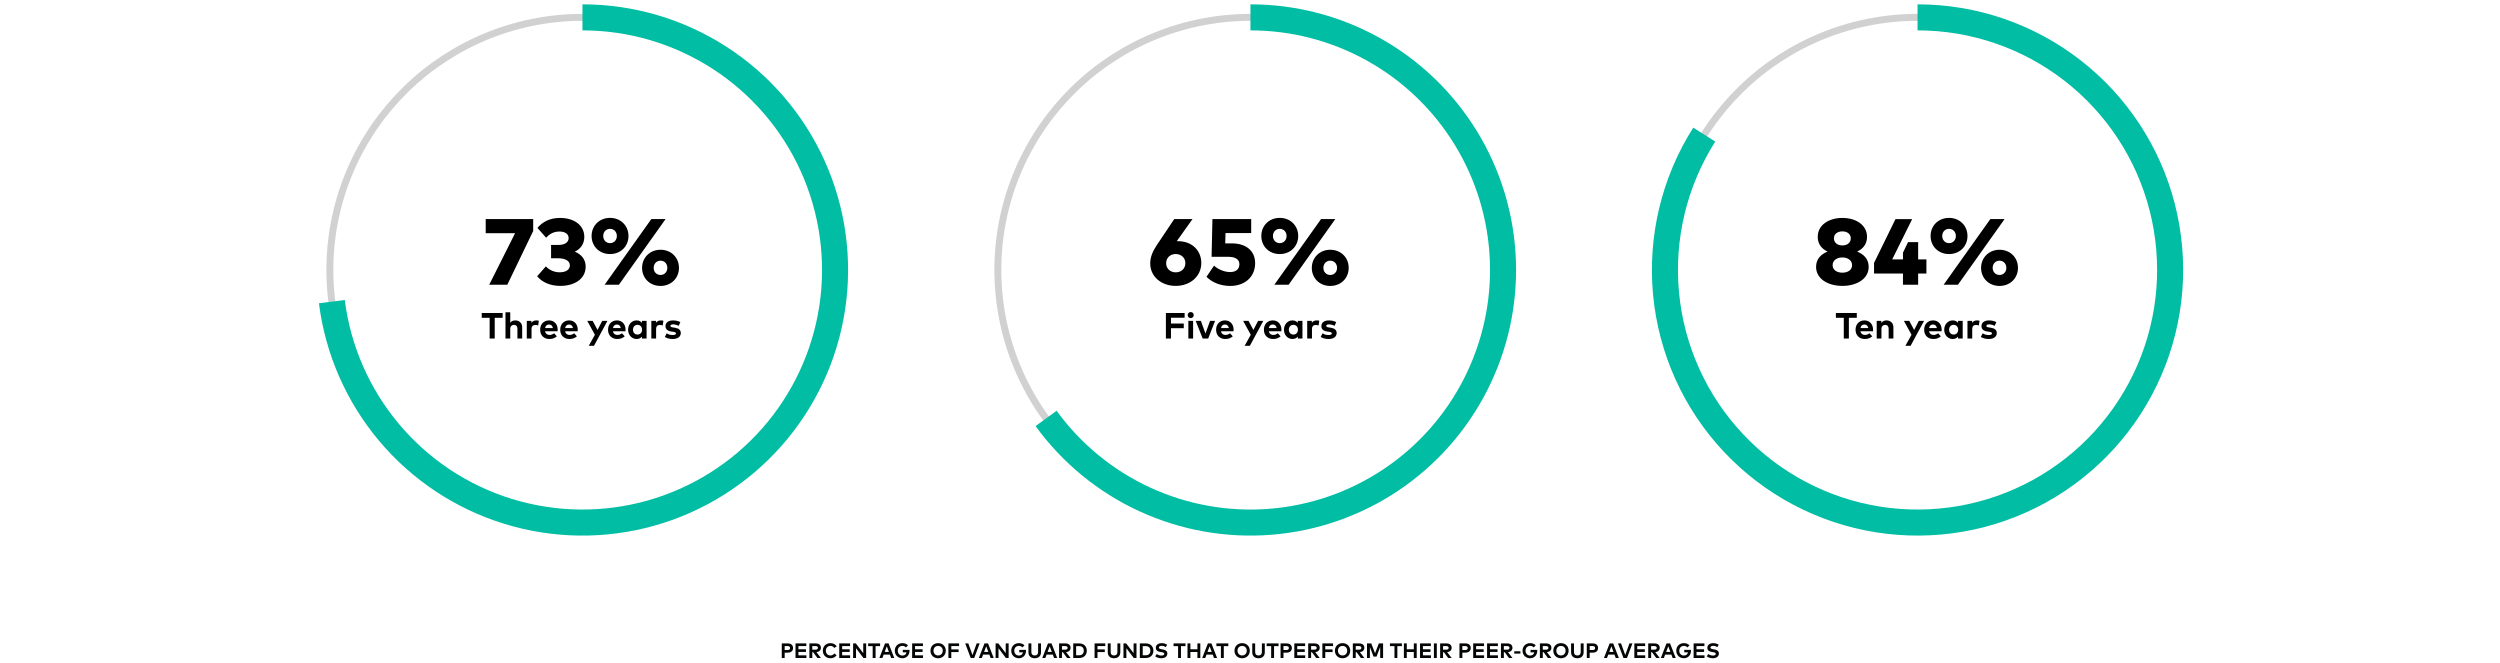 <svg width="1440" height="382" viewBox="0 0 1440 382" fill="none" xmlns="http://www.w3.org/2000/svg">
<path d="M451.972 379H450.298V370.6H453.724C455.728 370.6 456.796 371.644 456.796 373.27C456.796 374.884 455.728 375.928 453.736 375.928H451.972V379ZM451.972 372.142V374.398H453.694C454.606 374.398 455.08 374.026 455.08 373.27C455.08 372.52 454.606 372.142 453.694 372.142H451.972ZM464.496 379H458.22V370.6H464.448V372.136H459.894V373.996H464.238V375.532H459.894V377.464H464.496V379ZM467.886 379H466.212V370.6H469.764C471.768 370.6 472.842 371.548 472.842 373.156C472.842 374.536 471.882 375.478 470.268 375.634L472.854 379H470.826L468.378 375.658H467.886V379ZM467.886 372.142V374.2H469.734C470.646 374.2 471.12 373.864 471.12 373.156C471.12 372.46 470.622 372.142 469.734 372.142H467.886ZM478.353 379.156C475.767 379.156 473.943 377.326 473.943 374.8C473.943 372.274 475.767 370.444 478.353 370.444C479.901 370.444 481.269 371.152 481.953 372.328L480.513 373.21C480.039 372.484 479.277 372.052 478.341 372.052C476.817 372.052 475.689 373.168 475.689 374.8C475.695 376.486 476.859 377.548 478.341 377.548C479.271 377.548 480.027 377.128 480.531 376.396L481.899 377.38C481.155 378.472 479.889 379.156 478.353 379.156ZM489.679 379H483.403V370.6H489.631V372.136H485.077V373.996H489.421V375.532H485.077V377.464H489.679V379ZM493.075 379H491.395V370.6H492.961L497.227 376.21V370.6H498.907V379H497.335L493.075 373.39V379ZM504.333 379H502.659V372.166H500.055V370.6H506.937V372.166H504.333V379ZM508.263 379H506.517L509.787 370.6H511.827L515.097 379H513.309L512.577 377.044H508.995L508.263 379ZM510.789 372.256L509.571 375.502H512.001L510.789 372.256ZM519.784 379.15C517.456 379.15 515.392 377.512 515.392 374.8C515.392 372.262 517.246 370.444 519.826 370.444C521.158 370.444 522.268 370.924 523.012 371.734L521.806 372.916C521.332 372.37 520.636 372.034 519.778 372.034C518.242 372.034 517.126 373.162 517.126 374.8C517.126 376.516 518.296 377.59 519.748 377.59C521.116 377.59 521.914 376.93 522.136 375.736H520V374.338H523.864C523.882 374.5 523.888 374.656 523.888 374.812C523.888 377.356 522.166 379.15 519.784 379.15ZM531.668 379H525.392V370.6H531.62V372.136H527.066V373.996H531.41V375.532H527.066V377.464H531.668V379ZM540.357 379.156C537.771 379.156 535.947 377.308 535.947 374.8C535.947 372.292 537.771 370.444 540.357 370.444C542.943 370.444 544.773 372.292 544.773 374.8C544.773 377.308 542.943 379.156 540.357 379.156ZM540.357 377.548C541.905 377.548 543.021 376.432 543.021 374.8C543.021 373.168 541.905 372.052 540.357 372.052C538.815 372.052 537.693 373.168 537.693 374.8C537.693 376.432 538.815 377.548 540.357 377.548ZM547.948 379H546.274V370.6H552.442V372.142H547.948V374.056H552.16V375.598H547.948V379ZM561.148 379H559.114L555.958 370.6H557.74L560.146 377.302L562.564 370.6H564.304L561.148 379ZM565.544 379H563.798L567.068 370.6H569.108L572.378 379H570.59L569.858 377.044H566.276L565.544 379ZM568.07 372.256L566.852 375.502H569.282L568.07 372.256ZM575.142 379H573.462V370.6H575.028L579.294 376.21V370.6H580.974V379H579.402L575.142 373.39V379ZM586.874 379.15C584.546 379.15 582.482 377.512 582.482 374.8C582.482 372.262 584.336 370.444 586.916 370.444C588.248 370.444 589.358 370.924 590.102 371.734L588.896 372.916C588.422 372.37 587.726 372.034 586.868 372.034C585.332 372.034 584.216 373.162 584.216 374.8C584.216 376.516 585.386 377.59 586.838 377.59C588.206 377.59 589.004 376.93 589.226 375.736H587.09V374.338H590.954C590.972 374.5 590.978 374.656 590.978 374.812C590.978 377.356 589.256 379.15 586.874 379.15ZM596.003 379.15C593.867 379.15 592.385 377.968 592.385 375.646V370.6H594.065V375.562C594.065 376.942 594.845 377.548 596.003 377.548C597.161 377.548 597.941 376.942 597.941 375.562V370.6H599.621V375.646C599.621 377.968 598.139 379.15 596.003 379.15ZM602.106 379H600.36L603.63 370.6H605.67L608.94 379H607.152L606.42 377.044H602.838L602.106 379ZM604.632 372.256L603.414 375.502H605.844L604.632 372.256ZM611.698 379H610.024V370.6H613.576C615.58 370.6 616.654 371.548 616.654 373.156C616.654 374.536 615.694 375.478 614.08 375.634L616.666 379H614.638L612.19 375.658H611.698V379ZM611.698 372.142V374.2H613.546C614.458 374.2 614.932 373.864 614.932 373.156C614.932 372.46 614.434 372.142 613.546 372.142H611.698ZM621.643 379H618.181V370.6H621.643C624.271 370.6 626.005 372.268 626.005 374.8C626.005 377.332 624.271 379 621.643 379ZM619.855 372.166V377.434H621.625C623.395 377.434 624.253 376.324 624.253 374.8C624.253 373.258 623.395 372.166 621.625 372.166H619.855ZM632.148 379H630.474V370.6H636.642V372.142H632.148V374.056H636.36V375.598H632.148V379ZM641.683 379.15C639.547 379.15 638.065 377.968 638.065 375.646V370.6H639.745V375.562C639.745 376.942 640.525 377.548 641.683 377.548C642.841 377.548 643.621 376.942 643.621 375.562V370.6H645.301V375.646C645.301 377.968 643.819 379.15 641.683 379.15ZM648.794 379H647.114V370.6H648.68L652.946 376.21V370.6H654.626V379H653.054L648.794 373.39V379ZM659.998 379H656.536V370.6H659.998C662.626 370.6 664.36 372.268 664.36 374.8C664.36 377.332 662.626 379 659.998 379ZM658.21 372.166V377.434H659.98C661.75 377.434 662.608 376.324 662.608 374.8C662.608 373.258 661.75 372.166 659.98 372.166H658.21ZM668.962 379.15C667.69 379.15 666.322 378.778 665.422 378.052L666.292 376.702C666.898 377.188 667.888 377.608 668.968 377.608C669.898 377.608 670.618 377.242 670.618 376.594C670.618 376.012 670.006 375.796 668.836 375.61L668.302 375.526C666.82 375.292 665.74 374.638 665.74 373.12C665.74 371.368 667.3 370.456 669.088 370.456C670.264 370.456 671.242 370.72 672.298 371.35L671.506 372.718C670.846 372.31 670.042 372.004 669.124 372.004C668.182 372.004 667.516 372.376 667.516 373.012C667.516 373.63 668.242 373.816 669.25 373.984L669.724 374.062C671.224 374.308 672.4 374.95 672.4 376.414C672.4 378.268 670.768 379.15 668.962 379.15ZM680.243 379H678.569V372.166H675.965V370.6H682.847V372.166H680.243V379ZM685.667 379H683.993V370.6H685.667V373.984H689.711V370.6H691.385V379H689.711V375.544H685.667V379ZM694.216 379H692.47L695.74 370.6H697.78L701.05 379H699.262L698.53 377.044H694.948L694.216 379ZM696.742 372.256L695.524 375.502H697.954L696.742 372.256ZM704.911 379H703.237V372.166H700.633V370.6H707.515V372.166H704.911V379ZM715.47 379.156C712.884 379.156 711.06 377.308 711.06 374.8C711.06 372.292 712.884 370.444 715.47 370.444C718.056 370.444 719.886 372.292 719.886 374.8C719.886 377.308 718.056 379.156 715.47 379.156ZM715.47 377.548C717.018 377.548 718.134 376.432 718.134 374.8C718.134 373.168 717.018 372.052 715.47 372.052C713.928 372.052 712.806 373.168 712.806 374.8C712.806 376.432 713.928 377.548 715.47 377.548ZM724.91 379.15C722.774 379.15 721.292 377.968 721.292 375.646V370.6H722.972V375.562C722.972 376.942 723.752 377.548 724.91 377.548C726.068 377.548 726.848 376.942 726.848 375.562V370.6H728.528V375.646C728.528 377.968 727.046 379.15 724.91 379.15ZM733.857 379H732.183V372.166H729.579V370.6H736.461V372.166H733.857V379ZM739.28 379H737.606V370.6H741.032C743.036 370.6 744.104 371.644 744.104 373.27C744.104 374.884 743.036 375.928 741.044 375.928H739.28V379ZM739.28 372.142V374.398H741.002C741.914 374.398 742.388 374.026 742.388 373.27C742.388 372.52 741.914 372.142 741.002 372.142H739.28ZM751.804 379H745.528V370.6H751.756V372.136H747.202V373.996H751.546V375.532H747.202V377.464H751.804V379ZM755.194 379H753.52V370.6H757.072C759.076 370.6 760.15 371.548 760.15 373.156C760.15 374.536 759.19 375.478 757.576 375.634L760.162 379H758.134L755.686 375.658H755.194V379ZM755.194 372.142V374.2H757.042C757.954 374.2 758.428 373.864 758.428 373.156C758.428 372.46 757.93 372.142 757.042 372.142H755.194ZM763.351 379H761.677V370.6H767.845V372.142H763.351V374.056H767.563V375.598H763.351V379ZM773.314 379.156C770.728 379.156 768.904 377.308 768.904 374.8C768.904 372.292 770.728 370.444 773.314 370.444C775.9 370.444 777.73 372.292 777.73 374.8C777.73 377.308 775.9 379.156 773.314 379.156ZM773.314 377.548C774.862 377.548 775.978 376.432 775.978 374.8C775.978 373.168 774.862 372.052 773.314 372.052C771.772 372.052 770.65 373.168 770.65 374.8C770.65 376.432 771.772 377.548 773.314 377.548ZM780.905 379H779.231V370.6H782.783C784.787 370.6 785.861 371.548 785.861 373.156C785.861 374.536 784.901 375.478 783.287 375.634L785.873 379H783.845L781.397 375.658H780.905V379ZM780.905 372.142V374.2H782.753C783.665 374.2 784.139 373.864 784.139 373.156C784.139 372.46 783.641 372.142 782.753 372.142H780.905ZM789.062 379H787.388V370.6H789.842L792.026 376.27L794.204 370.6H796.658V379H794.984V372.658L792.908 378.19H791.138L789.062 372.706V379ZM804.884 379H803.21V372.166H800.606V370.6H807.488V372.166H804.884V379ZM810.308 379H808.634V370.6H810.308V373.984H814.352V370.6H816.026V379H814.352V375.544H810.308V379ZM824.214 379H817.938V370.6H824.166V372.136H819.612V373.996H823.956V375.532H819.612V377.464H824.214V379ZM827.605 379H825.931V370.6H827.605V379ZM831.191 379H829.517V370.6H833.069C835.073 370.6 836.147 371.548 836.147 373.156C836.147 374.536 835.187 375.478 833.573 375.634L836.159 379H834.131L831.683 375.658H831.191V379ZM831.191 372.142V374.2H833.039C833.951 374.2 834.425 373.864 834.425 373.156C834.425 372.46 833.927 372.142 833.039 372.142H831.191ZM842.312 379H840.638V370.6H844.064C846.068 370.6 847.136 371.644 847.136 373.27C847.136 374.884 846.068 375.928 844.076 375.928H842.312V379ZM842.312 372.142V374.398H844.034C844.946 374.398 845.42 374.026 845.42 373.27C845.42 372.52 844.946 372.142 844.034 372.142H842.312ZM854.835 379H848.559V370.6H854.787V372.136H850.233V373.996H854.577V375.532H850.233V377.464H854.835V379ZM862.828 379H856.552V370.6H862.78V372.136H858.226V373.996H862.57V375.532H858.226V377.464H862.828V379ZM866.218 379H864.544V370.6H868.096C870.1 370.6 871.174 371.548 871.174 373.156C871.174 374.536 870.214 375.478 868.6 375.634L871.186 379H869.158L866.71 375.658H866.218V379ZM866.218 372.142V374.2H868.066C868.978 374.2 869.452 373.864 869.452 373.156C869.452 372.46 868.954 372.142 868.066 372.142H866.218ZM875.759 376.492H872.213V375.124H875.759V376.492ZM881.366 379.15C879.038 379.15 876.974 377.512 876.974 374.8C876.974 372.262 878.828 370.444 881.408 370.444C882.74 370.444 883.85 370.924 884.594 371.734L883.388 372.916C882.914 372.37 882.218 372.034 881.36 372.034C879.824 372.034 878.708 373.162 878.708 374.8C878.708 376.516 879.878 377.59 881.33 377.59C882.698 377.59 883.496 376.93 883.718 375.736H881.582V374.338H885.446C885.464 374.5 885.47 374.656 885.47 374.812C885.47 377.356 883.748 379.15 881.366 379.15ZM888.648 379H886.974V370.6H890.526C892.53 370.6 893.604 371.548 893.604 373.156C893.604 374.536 892.644 375.478 891.03 375.634L893.616 379H891.588L889.14 375.658H888.648V379ZM888.648 372.142V374.2H890.496C891.408 374.2 891.882 373.864 891.882 373.156C891.882 372.46 891.384 372.142 890.496 372.142H888.648ZM899.114 379.156C896.528 379.156 894.704 377.308 894.704 374.8C894.704 372.292 896.528 370.444 899.114 370.444C901.7 370.444 903.53 372.292 903.53 374.8C903.53 377.308 901.7 379.156 899.114 379.156ZM899.114 377.548C900.662 377.548 901.778 376.432 901.778 374.8C901.778 373.168 900.662 372.052 899.114 372.052C897.572 372.052 896.45 373.168 896.45 374.8C896.45 376.432 897.572 377.548 899.114 377.548ZM908.554 379.15C906.418 379.15 904.936 377.968 904.936 375.646V370.6H906.616V375.562C906.616 376.942 907.396 377.548 908.554 377.548C909.712 377.548 910.492 376.942 910.492 375.562V370.6H912.172V375.646C912.172 377.968 910.69 379.15 908.554 379.15ZM915.659 379H913.985V370.6H917.411C919.415 370.6 920.483 371.644 920.483 373.27C920.483 374.884 919.415 375.928 917.423 375.928H915.659V379ZM915.659 372.142V374.398H917.381C918.293 374.398 918.767 374.026 918.767 373.27C918.767 372.52 918.293 372.142 917.381 372.142H915.659ZM925.626 379H923.88L927.15 370.6H929.19L932.46 379H930.672L929.94 377.044H926.358L925.626 379ZM928.152 372.256L926.934 375.502H929.364L928.152 372.256ZM937.144 379H935.11L931.954 370.6H933.736L936.142 377.302L938.56 370.6H940.3L937.144 379ZM947.66 379H941.384V370.6H947.612V372.136H943.058V373.996H947.402V375.532H943.058V377.464H947.66V379ZM951.05 379H949.376V370.6H952.928C954.932 370.6 956.006 371.548 956.006 373.156C956.006 374.536 955.046 375.478 953.432 375.634L956.018 379H953.99L951.542 375.658H951.05V379ZM951.05 372.142V374.2H952.898C953.81 374.2 954.284 373.864 954.284 373.156C954.284 372.46 953.786 372.142 952.898 372.142H951.05ZM958.392 379H956.646L959.916 370.6H961.956L965.226 379H963.438L962.706 377.044H959.124L958.392 379ZM960.918 372.256L959.7 375.502H962.13L960.918 372.256ZM969.913 379.15C967.585 379.15 965.521 377.512 965.521 374.8C965.521 372.262 967.375 370.444 969.955 370.444C971.287 370.444 972.397 370.924 973.141 371.734L971.935 372.916C971.461 372.37 970.765 372.034 969.907 372.034C968.371 372.034 967.255 373.162 967.255 374.8C967.255 376.516 968.425 377.59 969.877 377.59C971.245 377.59 972.043 376.93 972.265 375.736H970.129V374.338H973.993C974.011 374.5 974.017 374.656 974.017 374.812C974.017 377.356 972.295 379.15 969.913 379.15ZM981.796 379H975.52V370.6H981.748V372.136H977.194V373.996H981.538V375.532H977.194V377.464H981.796V379ZM986.645 379.15C985.373 379.15 984.005 378.778 983.105 378.052L983.975 376.702C984.581 377.188 985.571 377.608 986.651 377.608C987.581 377.608 988.301 377.242 988.301 376.594C988.301 376.012 987.689 375.796 986.519 375.61L985.985 375.526C984.503 375.292 983.423 374.638 983.423 373.12C983.423 371.368 984.983 370.456 986.771 370.456C987.947 370.456 988.925 370.72 989.981 371.35L989.189 372.718C988.529 372.31 987.725 372.004 986.807 372.004C985.865 372.004 985.199 372.376 985.199 373.012C985.199 373.63 985.925 373.816 986.933 373.984L987.407 374.062C988.907 374.308 990.083 374.95 990.083 376.414C990.083 378.268 988.451 379.15 986.645 379.15Z" fill="#040505"/>
<path d="M969.296 209.26C955.038 173.401 955.609 133.348 970.882 97.91C986.156 62.473 1014.88 34.554 1050.74 20.296C1086.6 6.038 1126.65 6.609 1162.09 21.882C1197.53 37.156 1225.45 65.882 1239.7 101.74C1253.96 137.599 1253.39 177.652 1238.12 213.09C1222.84 248.527 1194.12 276.446 1158.26 290.704C1122.4 304.962 1082.35 304.391 1046.91 289.118C1011.47 273.844 983.554 245.118 969.296 209.26L969.296 209.26Z" stroke="#D1D1D1" stroke-width="4"/>
<path d="M1104.5 10C1136.79 10 1168.16 20.741 1193.68 40.532C1219.19 60.324 1237.4 88.04 1245.43 119.316C1253.46 150.592 1250.86 183.65 1238.03 213.285C1225.21 242.92 1202.89 267.447 1174.6 283.003C1146.3 298.559 1113.63 304.26 1081.74 299.209C1049.85 294.157 1020.54 278.64 998.435 255.102C976.331 231.563 962.685 201.34 959.646 169.193C956.607 137.046 964.348 104.801 981.65 77.537" stroke="#00BDA3" stroke-width="15" stroke-miterlimit="3.999"/>
<path d="M1061.21 164.675C1052.89 164.675 1046.06 160.598 1046.06 153.713C1046.06 149.096 1048.98 146.396 1052.68 144.911C1049.44 143.399 1047.01 140.726 1047.01 136.433C1047.01 129.602 1053.38 125.525 1061.21 125.525C1069.04 125.525 1075.41 129.602 1075.41 136.433C1075.41 140.726 1072.96 143.399 1069.72 144.911C1073.41 146.396 1076.36 149.096 1076.36 153.713C1076.36 160.598 1069.53 164.675 1061.21 164.675ZM1061.21 141.374C1063.88 141.374 1066.04 139.916 1066.04 137.27C1066.04 134.678 1063.88 133.274 1061.21 133.274C1058.51 133.274 1056.35 134.678 1056.35 137.27C1056.35 139.916 1058.51 141.374 1061.21 141.374ZM1061.21 157.061C1064.23 157.061 1066.8 155.576 1066.8 152.741C1066.8 149.879 1064.23 148.286 1061.21 148.286C1058.19 148.286 1055.59 149.879 1055.59 152.741C1055.59 155.576 1058.19 157.061 1061.21 157.061ZM1104.85 164H1096.11V157.547H1079.45V151.418L1091.79 126.227H1101.4L1089.9 149.42H1096.11V145.532L1099.02 139.484H1104.85V149.42H1109.61V157.547H1104.85V164ZM1122.64 146.342C1116.56 146.342 1112.02 141.914 1112.02 135.92C1112.02 129.953 1116.56 125.498 1122.64 125.498C1128.74 125.498 1133.27 129.953 1133.27 135.92C1133.27 141.914 1128.74 146.342 1122.64 146.342ZM1127.77 164H1119.53L1146.42 126.2H1154.63L1127.77 164ZM1122.64 140.051C1124.93 140.051 1126.58 138.269 1126.58 135.92C1126.58 133.571 1124.93 131.816 1122.64 131.816C1120.37 131.816 1118.72 133.571 1118.72 135.92C1118.72 138.269 1120.37 140.051 1122.64 140.051ZM1151.71 164.702C1145.64 164.702 1141.1 160.274 1141.1 154.28C1141.1 148.394 1145.64 143.858 1151.71 143.858C1157.82 143.858 1162.35 148.286 1162.35 154.28C1162.35 160.274 1157.82 164.702 1151.71 164.702ZM1151.71 158.384C1154.01 158.384 1155.66 156.629 1155.66 154.28C1155.66 151.904 1154.01 150.149 1151.71 150.149C1149.45 150.149 1147.77 151.931 1147.77 154.28C1147.77 156.629 1149.45 158.384 1151.71 158.384Z" fill="black"/>
<path d="M1064.95 195H1062.02V183.04H1057.47V180.3H1069.51V183.04H1064.95V195ZM1074.08 195.263C1070.96 195.263 1068.8 193.141 1068.8 189.939C1068.8 186.736 1070.9 184.552 1073.94 184.552C1076.87 184.552 1078.88 186.726 1078.89 189.897C1078.89 190.212 1078.86 190.59 1078.83 190.821H1071.62C1071.91 192.291 1072.94 192.931 1074.23 192.931C1075.12 192.931 1076.07 192.574 1076.81 191.955L1078.41 193.719C1077.26 194.779 1075.79 195.263 1074.08 195.263ZM1071.63 188.952H1076.13C1075.88 187.65 1075.1 186.915 1073.92 186.915C1072.63 186.915 1071.87 187.692 1071.63 188.952ZM1083.72 195H1080.98V184.825H1083.65V186.022C1084.37 184.941 1085.48 184.552 1086.64 184.552C1088.95 184.552 1090.6 186.159 1090.6 188.521V195H1087.86V189.403C1087.86 187.933 1087.12 187.125 1085.87 187.125C1084.7 187.125 1083.72 187.891 1083.72 189.424V195ZM1100.5 199.2H1097.5L1101.04 192.837L1096.65 184.825H1099.76L1102.55 190.054L1105.26 184.825H1108.26L1100.5 199.2ZM1113.6 195.263C1110.48 195.263 1108.31 193.141 1108.31 189.939C1108.31 186.736 1110.41 184.552 1113.46 184.552C1116.39 184.552 1118.39 186.726 1118.41 189.897C1118.41 190.212 1118.38 190.59 1118.35 190.821H1111.14C1111.43 192.291 1112.46 192.931 1113.75 192.931C1114.64 192.931 1115.59 192.574 1116.33 191.955L1117.93 193.719C1116.78 194.779 1115.31 195.263 1113.6 195.263ZM1111.15 188.952H1115.65C1115.4 187.65 1114.61 186.915 1113.44 186.915C1112.15 186.915 1111.39 187.692 1111.15 188.952ZM1124.79 195.263C1121.99 195.263 1119.87 192.963 1119.87 189.907C1119.87 186.852 1121.99 184.552 1124.79 184.552C1126.19 184.552 1127.17 185.119 1127.84 185.949V184.825H1130.51V195H1127.84V193.876C1127.18 194.695 1126.19 195.263 1124.79 195.263ZM1125.3 192.711C1126.86 192.711 1127.92 191.514 1127.92 189.907C1127.92 188.301 1126.86 187.104 1125.3 187.104C1123.69 187.104 1122.67 188.353 1122.67 189.907C1122.67 191.461 1123.69 192.711 1125.3 192.711ZM1136 195H1133.26V184.825H1135.92V185.938C1136.56 184.983 1137.53 184.552 1138.78 184.552C1139.37 184.552 1139.83 184.636 1140.21 184.773L1139.8 187.492C1139.35 187.293 1138.7 187.167 1138.14 187.167C1136.87 187.167 1136 187.944 1136 189.456V195ZM1145.48 195.263C1144.09 195.263 1142.27 195 1140.95 194.065L1142.03 191.986C1142.9 192.564 1143.96 192.984 1145.5 192.984C1146.77 192.984 1147.38 192.627 1147.38 192.028C1147.38 191.535 1146.86 191.262 1145.69 191.094L1144.86 190.978C1142.5 190.653 1141.34 189.624 1141.34 187.891C1141.34 185.802 1142.96 184.563 1145.63 184.563C1147.26 184.563 1148.53 184.867 1149.89 185.529L1148.96 187.66C1148.15 187.261 1146.86 186.841 1145.72 186.831C1144.68 186.831 1144.15 187.198 1144.15 187.755C1144.15 188.343 1144.89 188.49 1145.81 188.626L1146.71 188.763C1148.92 189.099 1150.15 190.086 1150.15 191.808C1150.15 193.908 1148.43 195.263 1145.48 195.263Z" fill="black"/>
<path d="M585.056 209.26C570.798 173.401 571.368 133.348 586.642 97.91C601.916 62.473 630.642 34.554 666.5 20.296C702.358 6.038 742.412 6.609 777.85 21.882C813.287 37.156 841.206 65.882 855.464 101.74C869.722 137.599 869.151 177.652 853.877 213.09C838.604 248.527 809.878 276.446 774.019 290.704C738.161 304.962 698.108 304.391 662.67 289.118C627.232 273.844 599.314 245.118 585.056 209.26L585.056 209.26Z" stroke="#D1D1D1" stroke-width="4"/>
<path d="M720.26 10C745.155 10 769.633 16.388 791.354 28.552C813.075 40.716 831.311 58.25 844.319 79.477C857.327 100.703 864.67 124.912 865.648 149.788C866.625 174.663 861.203 199.374 849.901 221.556C838.599 243.737 821.795 262.648 801.095 276.479C780.396 290.31 756.494 298.598 731.676 300.551C706.857 302.505 681.953 298.057 659.345 287.635C636.737 277.212 617.181 261.163 602.548 241.023" stroke="#00BDA3" stroke-width="15" stroke-miterlimit="3.999"/>
<path d="M677.21 164.675C668.867 164.675 662.522 159.221 662.522 151.742C662.522 148.178 663.899 144.776 666.302 141.212L676.346 126.2H686.876L677.804 138.944C678.02 138.917 678.209 138.917 678.425 138.917C686.876 138.917 691.952 144.506 691.952 151.499C691.952 159.113 685.607 164.675 677.21 164.675ZM677.21 156.872C680.423 156.872 682.772 154.685 682.772 151.58C682.772 148.529 680.423 146.315 677.21 146.315C674.024 146.315 671.702 148.529 671.702 151.58C671.702 154.685 674.024 156.872 677.21 156.872ZM708.592 164.702C702.787 164.702 697.981 162.515 694.93 159.437L699.277 153.011C701.14 154.793 704.893 156.71 708.538 156.71C712.048 156.71 713.884 154.901 713.884 152.174C713.884 149.798 712.237 147.908 707.215 147.908H697.873L698.359 126.2H720.688V134.246H705.892L705.73 140.186H709.456C718.204 140.186 722.956 144.857 722.956 151.58C722.956 159.68 716.827 164.702 708.592 164.702ZM737.129 146.342C731.054 146.342 726.518 141.914 726.518 135.92C726.518 129.953 731.054 125.498 737.129 125.498C743.231 125.498 747.767 129.953 747.767 135.92C747.767 141.914 743.231 146.342 737.129 146.342ZM742.259 164H734.024L760.916 126.2H769.124L742.259 164ZM737.129 140.051C739.424 140.051 741.071 138.269 741.071 135.92C741.071 133.571 739.424 131.816 737.129 131.816C734.861 131.816 733.214 133.571 733.214 135.92C733.214 138.269 734.861 140.051 737.129 140.051ZM766.208 164.702C760.133 164.702 755.597 160.274 755.597 154.28C755.597 148.394 760.133 143.858 766.208 143.858C772.31 143.858 776.846 148.286 776.846 154.28C776.846 160.274 772.31 164.702 766.208 164.702ZM766.208 158.384C768.503 158.384 770.15 156.629 770.15 154.28C770.15 151.904 768.503 150.149 766.208 150.149C763.94 150.149 762.266 151.931 762.266 154.28C762.266 156.629 763.94 158.384 766.208 158.384Z" fill="black"/>
<path d="M674.48 195H671.551V180.3H682.345V182.998H674.48V186.348H681.851V189.046H674.48V195ZM685.847 183.24C684.86 183.24 684.104 182.484 684.104 181.497C684.104 180.51 684.86 179.733 685.847 179.733C686.834 179.733 687.601 180.51 687.601 181.497C687.601 182.484 686.834 183.24 685.847 183.24ZM687.233 195H684.493V184.825H687.233V195ZM695.908 195H692.748L688.726 184.825H691.708L694.344 192.112L697 184.825H699.888L695.908 195ZM705.749 195.263C702.631 195.263 700.468 193.141 700.468 189.939C700.468 186.736 702.568 184.552 705.613 184.552C708.542 184.552 710.548 186.726 710.558 189.897C710.558 190.212 710.537 190.59 710.506 190.821H703.292C703.586 192.291 704.615 192.931 705.907 192.931C706.789 192.931 707.744 192.574 708.479 191.955L710.086 193.719C708.931 194.779 707.461 195.263 705.749 195.263ZM703.303 188.952H707.807C707.555 187.65 706.768 186.915 705.592 186.915C704.3 186.915 703.544 187.692 703.303 188.952ZM719.906 199.2H716.903L720.441 192.837L716.052 184.825H719.16L721.953 190.054L724.662 184.825H727.665L719.906 199.2ZM733.292 195.263C730.173 195.263 728.01 193.141 728.01 189.939C728.01 186.736 730.11 184.552 733.155 184.552C736.085 184.552 738.09 186.726 738.101 189.897C738.101 190.212 738.08 190.59 738.048 190.821H730.835C731.129 192.291 732.158 192.931 733.449 192.931C734.331 192.931 735.287 192.574 736.022 191.955L737.628 193.719C736.473 194.779 735.003 195.263 733.292 195.263ZM730.845 188.952H735.35C735.098 187.65 734.31 186.915 733.134 186.915C731.843 186.915 731.087 187.692 730.845 188.952ZM744.488 195.263C741.684 195.263 739.563 192.963 739.563 189.907C739.563 186.852 741.684 184.552 744.488 184.552C745.884 184.552 746.861 185.119 747.533 185.949V184.825H750.21V195H747.533V193.876C746.871 194.695 745.884 195.263 744.488 195.263ZM744.992 192.711C746.556 192.711 747.617 191.514 747.617 189.907C747.617 188.301 746.556 187.104 744.992 187.104C743.385 187.104 742.367 188.353 742.367 189.907C742.367 191.461 743.385 192.711 744.992 192.711ZM755.697 195H752.956V184.825H755.613V185.938C756.253 184.983 757.23 184.552 758.479 184.552C759.067 184.552 759.529 184.636 759.907 184.773L759.498 187.492C759.046 187.293 758.395 187.167 757.839 187.167C756.568 187.167 755.697 187.944 755.697 189.456V195ZM765.245 195.263C763.859 195.263 762.042 195 760.719 194.065L761.801 191.986C762.672 192.564 763.733 192.984 765.266 192.984C766.536 192.984 767.145 192.627 767.145 192.028C767.145 191.535 766.631 191.262 765.455 191.094L764.625 190.978C762.273 190.653 761.108 189.624 761.108 187.891C761.108 185.802 762.725 184.563 765.402 184.563C767.03 184.563 768.3 184.867 769.655 185.529L768.731 187.66C767.922 187.261 766.631 186.841 765.486 186.831C764.447 186.831 763.922 187.198 763.922 187.755C763.922 188.343 764.657 188.49 765.581 188.626L766.484 188.763C768.689 189.099 769.917 190.086 769.917 191.808C769.917 193.908 768.195 195.263 765.245 195.263Z" fill="black"/>
<path d="M200.296 209.26C186.038 173.401 186.609 133.348 201.882 97.91C217.156 62.473 245.882 34.554 281.74 20.296C317.599 6.038 357.652 6.609 393.09 21.882C428.527 37.156 456.446 65.882 470.704 101.74C484.962 137.599 484.391 177.652 469.118 213.09C453.844 248.527 425.118 276.446 389.26 290.704C353.401 304.962 313.348 304.391 277.91 289.118C242.473 273.844 214.554 245.118 200.296 209.26L200.296 209.26Z" stroke="#D1D1D1" stroke-width="4"/>
<path d="M335.5 10C363.499 10 390.903 18.078 414.425 33.266C437.947 48.454 456.587 70.106 468.109 95.625C479.631 121.143 483.546 149.444 479.383 177.132C475.22 204.82 463.157 230.718 444.641 251.721C426.125 272.723 401.942 287.937 374.995 295.537C348.047 303.137 319.478 302.801 292.717 294.568C265.956 286.335 242.138 270.556 224.122 249.123C206.106 227.69 194.657 201.514 191.147 173.736" stroke="#00BDA3" stroke-width="15" stroke-miterlimit="3.999"/>
<path d="M292.212 164H281.79L296.694 134.327H279.765V126.2H307.116V133.058L292.212 164ZM322.816 164.675C317.065 164.675 312.367 162.677 309.397 159.14L314.392 153.443C316.498 155.63 319.333 156.845 322.384 156.845C325.624 156.845 328.243 155.549 328.243 152.795C328.243 150.149 325.273 148.772 321.682 148.772H317.416V141.077H321.736C325.003 141.077 327.541 139.727 327.541 137.162C327.541 134.678 325.3 133.355 322.222 133.355C318.712 133.355 316.201 135.029 314.581 136.946L309.559 131.249C312.394 127.955 316.471 125.525 322.6 125.525C330.808 125.525 336.559 129.845 336.559 136.433C336.559 140.375 334.534 143.318 331.078 144.965C335.02 146.558 337.342 149.555 337.342 153.524C337.342 161.084 330.295 164.675 322.816 164.675ZM351.367 146.342C345.292 146.342 340.756 141.914 340.756 135.92C340.756 129.953 345.292 125.498 351.367 125.498C357.469 125.498 362.005 129.953 362.005 135.92C362.005 141.914 357.469 146.342 351.367 146.342ZM356.497 164H348.262L375.154 126.2H383.362L356.497 164ZM351.367 140.051C353.662 140.051 355.309 138.269 355.309 135.92C355.309 133.571 353.662 131.816 351.367 131.816C349.099 131.816 347.452 133.571 347.452 135.92C347.452 138.269 349.099 140.051 351.367 140.051ZM380.446 164.702C374.371 164.702 369.835 160.274 369.835 154.28C369.835 148.394 374.371 143.858 380.446 143.858C386.548 143.858 391.084 148.286 391.084 154.28C391.084 160.274 386.548 164.702 380.446 164.702ZM380.446 158.384C382.741 158.384 384.388 156.629 384.388 154.28C384.388 151.904 382.741 150.149 380.446 150.149C378.178 150.149 376.504 151.931 376.504 154.28C376.504 156.629 378.178 158.384 380.446 158.384Z" fill="black"/>
<path d="M284.965 195H282.036V183.04H277.479V180.3H289.522V183.04H284.965V195ZM293.9 195H291.16V179.869H293.9V185.917C294.625 184.909 295.706 184.552 296.819 184.552C299.129 184.552 300.778 186.159 300.778 188.521V195H298.037V189.403C298.037 187.933 297.302 187.125 296.053 187.125C294.877 187.125 293.9 187.891 293.9 189.424V195ZM306.171 195H303.431V184.825H306.087V185.938C306.728 184.983 307.704 184.552 308.954 184.552C309.542 184.552 310.004 184.636 310.382 184.773L309.972 187.492C309.521 187.293 308.87 187.167 308.313 187.167C307.043 187.167 306.171 187.944 306.171 189.456V195ZM316.415 195.263C313.297 195.263 311.134 193.141 311.134 189.939C311.134 186.736 313.234 184.552 316.279 184.552C319.208 184.552 321.214 186.726 321.224 189.897C321.224 190.212 321.203 190.59 321.172 190.821H313.958C314.252 192.291 315.281 192.931 316.573 192.931C317.455 192.931 318.41 192.574 319.145 191.955L320.752 193.719C319.597 194.779 318.127 195.263 316.415 195.263ZM313.969 188.952H318.473C318.221 187.65 317.434 186.915 316.258 186.915C314.966 186.915 314.21 187.692 313.969 188.952ZM327.968 195.263C324.85 195.263 322.687 193.141 322.687 189.939C322.687 186.736 324.787 184.552 327.832 184.552C330.761 184.552 332.767 186.726 332.777 189.897C332.777 190.212 332.756 190.59 332.725 190.821H325.511C325.805 192.291 326.834 192.931 328.126 192.931C329.008 192.931 329.963 192.574 330.698 191.955L332.305 193.719C331.15 194.779 329.68 195.263 327.968 195.263ZM325.522 188.952H330.026C329.774 187.65 328.987 186.915 327.811 186.915C326.519 186.915 325.763 187.692 325.522 188.952ZM342.124 199.2H339.121L342.66 192.837L338.271 184.825H341.379L344.172 190.054L346.881 184.825H349.884L342.124 199.2ZM355.511 195.263C352.392 195.263 350.229 193.141 350.229 189.939C350.229 186.736 352.329 184.552 355.374 184.552C358.304 184.552 360.309 186.726 360.32 189.897C360.32 190.212 360.299 190.59 360.267 190.821H353.054C353.348 192.291 354.377 192.931 355.668 192.931C356.55 192.931 357.506 192.574 358.241 191.955L359.847 193.719C358.692 194.779 357.222 195.263 355.511 195.263ZM353.064 188.952H357.569C357.317 187.65 356.529 186.915 355.353 186.915C354.062 186.915 353.306 187.692 353.064 188.952ZM366.707 195.263C363.903 195.263 361.782 192.963 361.782 189.907C361.782 186.852 363.903 184.552 366.707 184.552C368.103 184.552 369.08 185.119 369.752 185.949V184.825H372.429V195H369.752V193.876C369.09 194.695 368.103 195.263 366.707 195.263ZM367.211 192.711C368.775 192.711 369.836 191.514 369.836 189.907C369.836 188.301 368.775 187.104 367.211 187.104C365.604 187.104 364.586 188.353 364.586 189.907C364.586 191.461 365.604 192.711 367.211 192.711ZM377.916 195H375.175V184.825H377.832V185.938C378.472 184.983 379.449 184.552 380.698 184.552C381.286 184.552 381.748 184.636 382.126 184.773L381.717 187.492C381.265 187.293 380.614 187.167 380.058 187.167C378.787 187.167 377.916 187.944 377.916 189.456V195ZM387.464 195.263C386.078 195.263 384.261 195 382.938 194.065L384.02 191.986C384.891 192.564 385.952 192.984 387.485 192.984C388.755 192.984 389.364 192.627 389.364 192.028C389.364 191.535 388.85 191.262 387.674 191.094L386.844 190.978C384.492 190.653 383.327 189.624 383.327 187.891C383.327 185.802 384.944 184.563 387.621 184.563C389.249 184.563 390.519 184.867 391.874 185.529L390.95 187.66C390.141 187.261 388.85 186.841 387.705 186.831C386.666 186.831 386.141 187.198 386.141 187.755C386.141 188.343 386.876 188.49 387.8 188.626L388.703 188.763C390.908 189.099 392.136 190.086 392.136 191.808C392.136 193.908 390.414 195.263 387.464 195.263Z" fill="black"/>
</svg>

